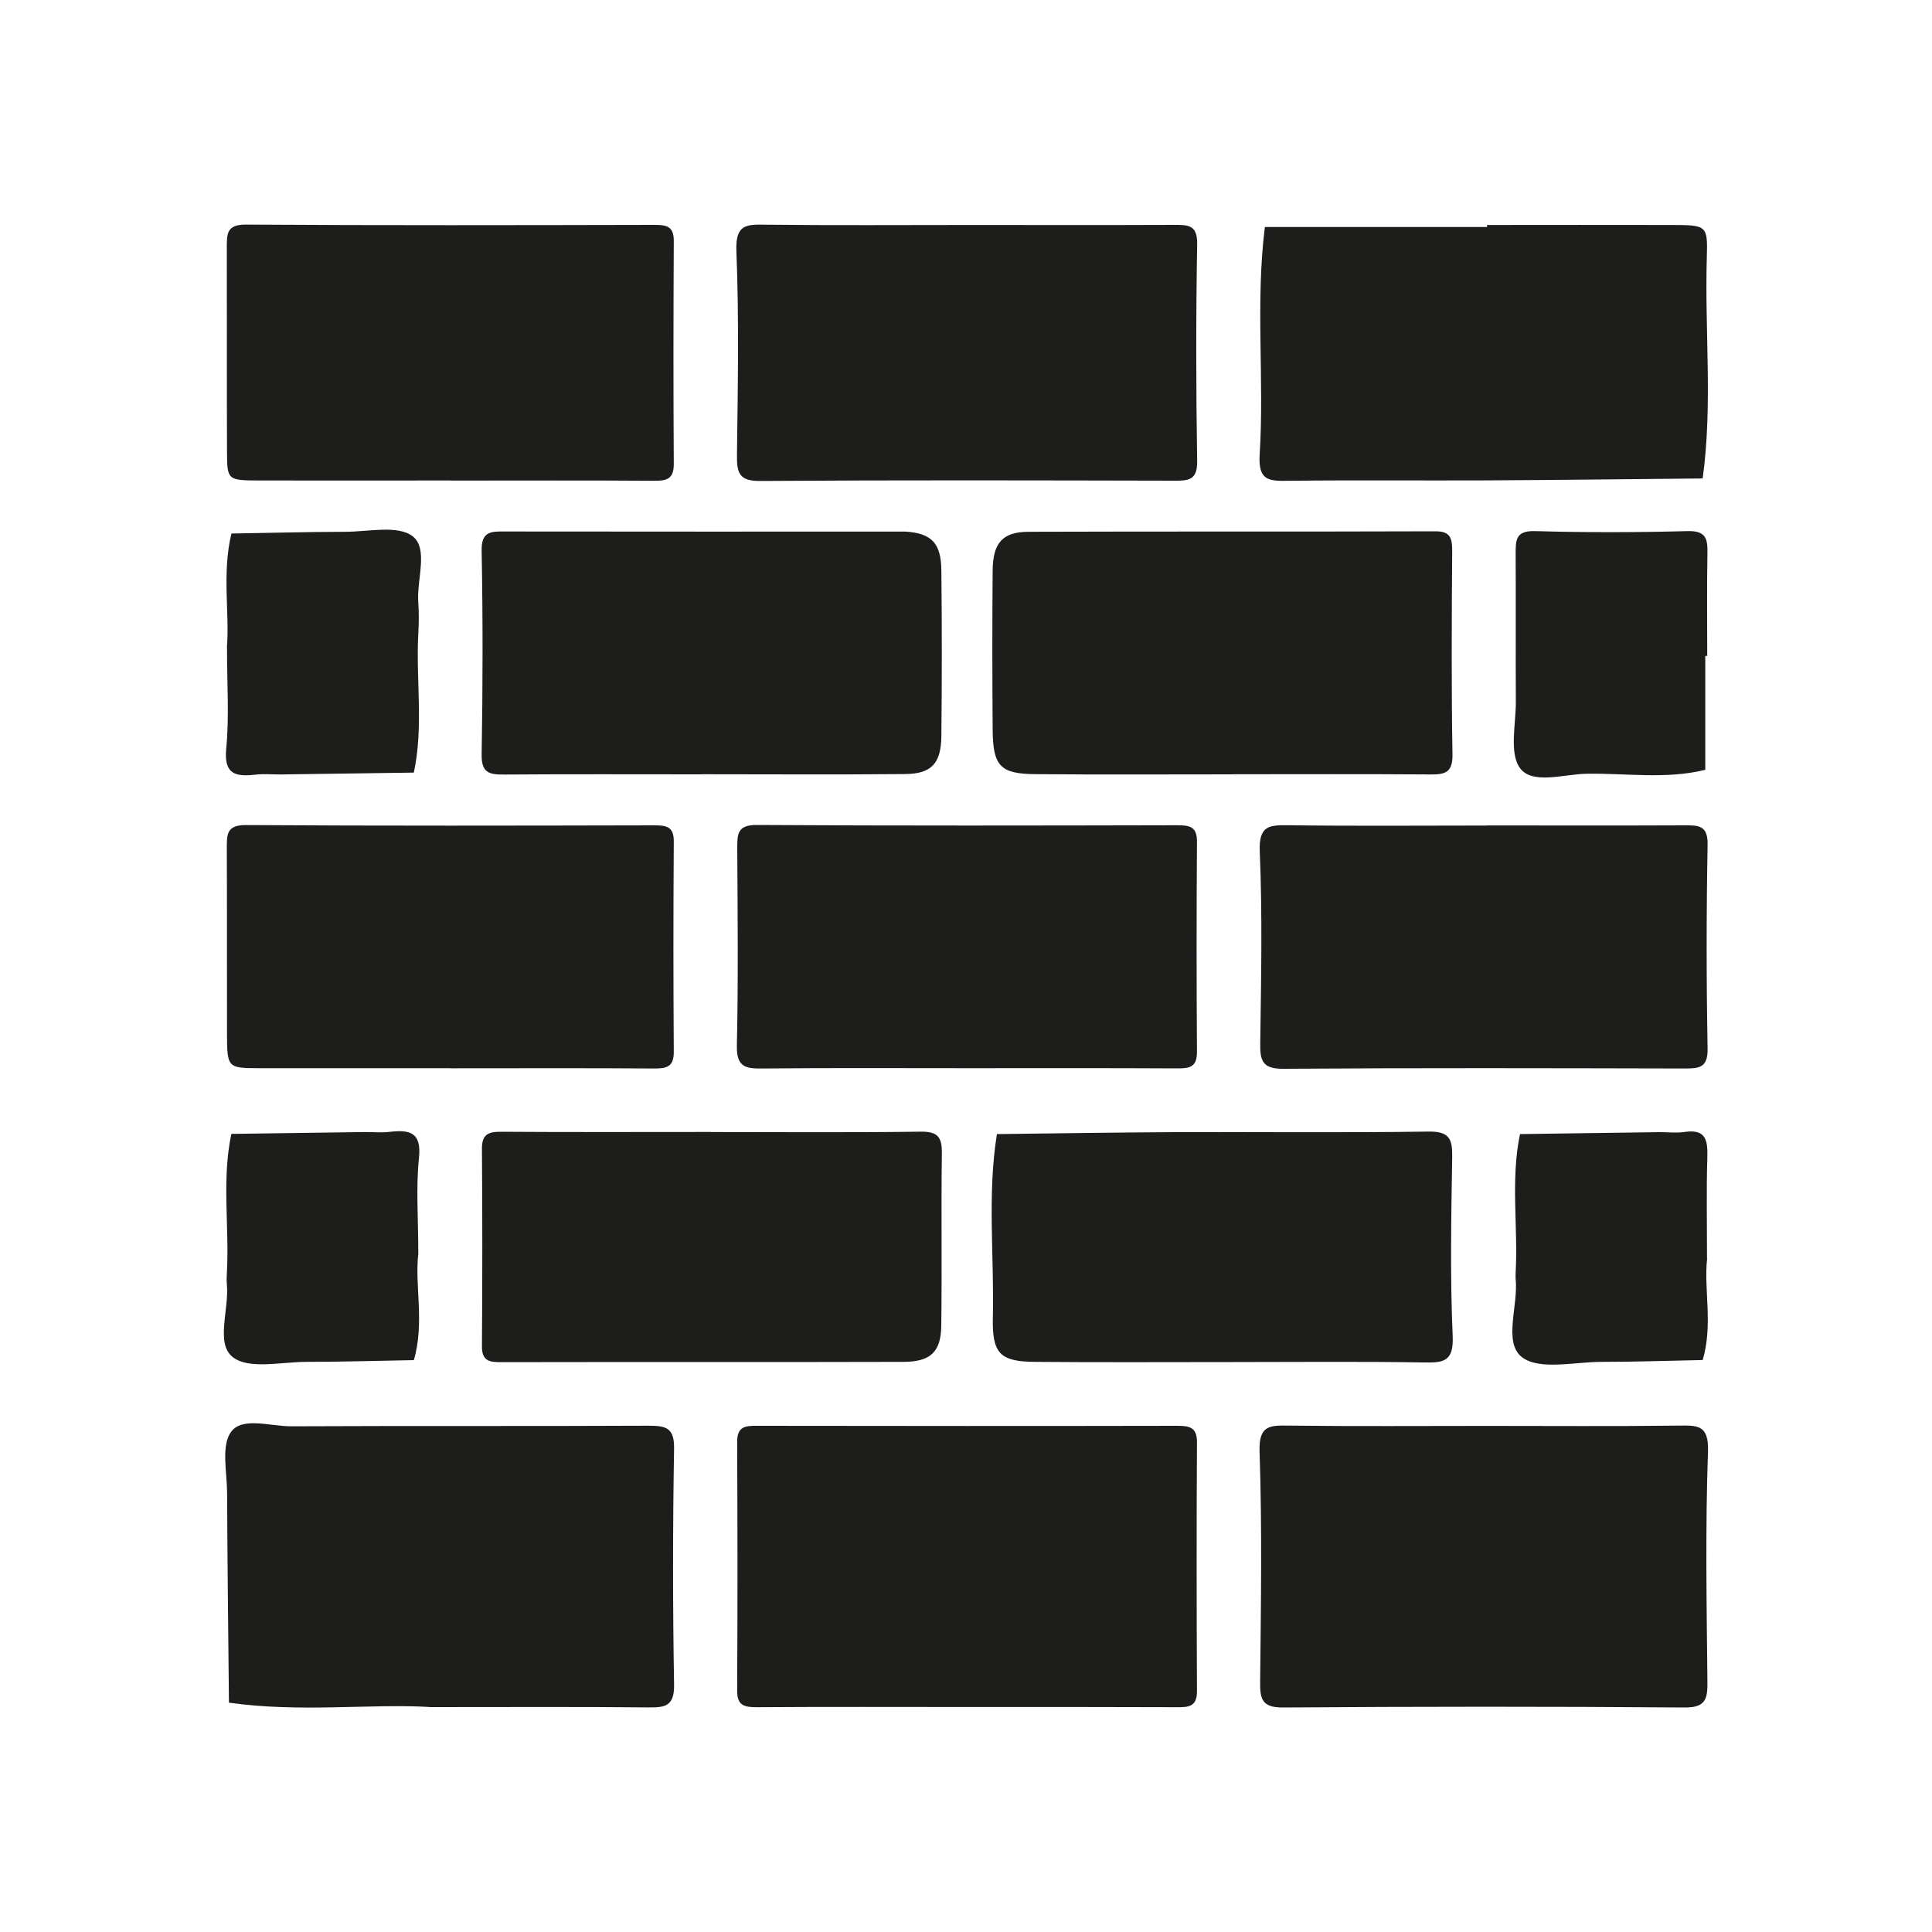 <?xml version="1.0" encoding="UTF-8"?>
<svg id="Camada_1" data-name="Camada 1" xmlns="http://www.w3.org/2000/svg" viewBox="0 0 200 200">
  <defs>
    <style>
      .cls-1 {
        fill: #1d1d1b;
        stroke-width: 0px;
      }
    </style>
  </defs>
  <path class="cls-1" d="M100.07,176.71c-7.25,0-14.51-.03-21.76.02-1.3,0-2.01-.2-2-1.73.05-8.58.04-17.17,0-25.75,0-1.59.85-1.66,2.07-1.65,14.51.02,29.02.03,43.53,0,1.3,0,2.01.2,2,1.73-.05,8.58-.04,17.17,0,25.75,0,1.59-.85,1.66-2.07,1.65-7.25-.03-14.51-.02-21.76-.02Z"/>
  <path class="cls-1" d="M153.93,147.61c6.59,0,13.19.05,19.78-.03,1.97-.02,3.2-.14,3.1,2.69-.28,7.91-.14,15.84-.06,23.77.02,1.79-.13,2.74-2.37,2.72-13.85-.11-27.7-.1-41.55,0-2.23.02-2.4-.91-2.38-2.71.08-7.92.21-15.85-.06-23.77-.1-2.81,1.12-2.72,3.09-2.7,6.81.08,13.63.03,20.44.03Z"/>
  <path class="cls-1" d="M44.48,176.71c-5.95-.37-13.39.6-20.78-.45-.07-7.23-.16-14.47-.19-21.7-.01-2.17-.64-4.92.42-6.35,1.17-1.57,4.07-.55,6.21-.56,12.31-.06,24.62,0,36.93-.06,1.8,0,2.75.14,2.71,2.38-.14,8.14-.14,16.29,0,24.43.04,2.28-.99,2.37-2.74,2.35-7.03-.07-14.07-.03-22.56-.03Z"/>
  <path class="cls-1" d="M100.42,23.29c7.03,0,14.07.02,21.1-.01,1.43,0,2.45-.04,2.41,2-.13,7.48-.12,14.97,0,22.45.03,1.99-.91,2.04-2.38,2.03-14.29-.03-28.58-.07-42.86.03-2.21.02-2.42-.87-2.4-2.7.09-7.04.22-14.09-.06-21.12-.11-2.79,1.08-2.74,3.08-2.71,7.03.08,14.07.03,21.1.03Z"/>
  <path class="cls-1" d="M46.64,49.74c-6.59,0-13.19.01-19.78,0-3.3-.01-3.35-.04-3.36-2.95-.03-7.04,0-14.09-.02-21.13,0-1.43-.04-2.43,2-2.41,14.07.09,28.14.06,42.2.03,1.22,0,2.08.07,2.07,1.65-.04,7.7-.05,15.41,0,23.11,0,1.53-.71,1.74-2,1.73-7.03-.05-14.07-.02-21.1-.02Z"/>
  <path class="cls-1" d="M153.94,23.29c6.37,0,12.75-.02,19.12,0,3.62.01,3.73.04,3.63,3.32-.23,7.64.62,15.3-.43,22.92-7.45.07-14.89.16-22.34.2-6.81.03-13.63-.04-20.44.04-1.98.02-3.26.12-3.08-2.7.49-7.84-.45-15.73.54-23.57h23c0-.07,0-.14,0-.2Z"/>
  <path class="cls-1" d="M100.12,110.58c-7.03,0-14.07-.04-21.1.03-1.75.02-2.79-.07-2.74-2.35.15-6.82.08-13.64.04-20.47,0-1.46.02-2.4,2.02-2.39,14.51.09,29.02.06,43.52.03,1.24,0,2.06.11,2.05,1.68-.05,7.26-.05,14.53,0,21.79.01,1.55-.76,1.71-2.03,1.7-7.25-.04-14.51-.02-21.76-.02Z"/>
  <path class="cls-1" d="M72.61,80.16c-6.8,0-13.61-.03-20.41.02-1.52.01-2.37-.14-2.34-2.07.12-7.03.13-14.06,0-21.09-.04-2.03.97-2.01,2.4-2,13.61.02,27.21.01,40.82.01.22,0,.44-.01.66,0,2.68.18,3.68,1.17,3.71,4.02.06,5.71.06,11.43,0,17.14-.03,2.84-1.02,3.92-3.77,3.94-7.02.07-14.05.02-21.07.02Z"/>
  <path class="cls-1" d="M127.59,80.16c-6.8,0-13.61.04-20.41-.02-3.65-.03-4.39-.84-4.42-4.62-.04-5.49-.05-10.99,0-16.48.03-2.85,1.03-3.98,3.72-3.99,14.05-.05,28.09,0,42.14-.05,1.54,0,1.71.74,1.71,2.02-.05,7.03-.09,14.06.03,21.09.03,1.94-.84,2.07-2.35,2.06-6.8-.05-13.61-.02-20.41-.02Z"/>
  <path class="cls-1" d="M153.92,85.45c6.81,0,13.63.02,20.44-.01,1.42,0,2.45-.05,2.41,2-.13,7.04-.13,14.09,0,21.13.03,1.98-.9,2.04-2.37,2.04-13.85-.03-27.7-.07-41.54.03-2.2.02-2.43-.86-2.4-2.69.09-6.6.23-13.21-.05-19.8-.12-2.78,1.07-2.74,3.08-2.72,6.81.09,13.63.03,20.44.03Z"/>
  <path class="cls-1" d="M46.64,110.58c-6.59,0-13.19.01-19.78,0-3.32-.01-3.35-.04-3.36-3.61-.02-6.38.01-12.76-.02-19.15,0-1.43-.04-2.43,2-2.41,14.07.09,28.13.06,42.2.03,1.21,0,2.08.06,2.07,1.65-.05,7.26-.05,14.52,0,21.79.01,1.53-.71,1.74-2,1.73-7.03-.05-14.07-.02-21.1-.02Z"/>
  <path class="cls-1" d="M127.59,141c-6.81,0-13.62.04-20.43-.02-3.64-.03-4.47-.84-4.38-4.64.15-6.31-.59-12.65.42-18.94,6.12-.07,12.24-.17,18.36-.2,8.78-.03,17.57.07,26.35-.06,2.18-.03,2.45.83,2.42,2.68-.1,6.16-.22,12.32.05,18.47.12,2.69-.95,2.79-3.04,2.75-6.59-.11-13.18-.04-19.77-.04Z"/>
  <path class="cls-1" d="M73.6,117.19c7.25,0,14.5.06,21.74-.04,1.78-.02,2.18.61,2.16,2.26-.08,5.94.02,11.87-.06,17.81-.03,2.74-1.11,3.76-3.95,3.76-13.84.04-27.67,0-41.51.03-1.19,0-2.1-.02-2.09-1.63.05-6.82.05-13.63,0-20.45-.01-1.48.63-1.78,1.96-1.77,7.25.05,14.5.02,21.74.02Z"/>
  <path class="cls-1" d="M176.53,67.9v11.79c-4.08,1.01-8.22.33-12.33.41-2.34.05-5.55,1.13-6.83-.56-1.17-1.55-.43-4.6-.45-6.98-.03-5.06.01-10.11-.02-15.17,0-1.43-.04-2.47,2-2.41,5.27.15,10.54.14,15.81,0,1.97-.05,2.07.88,2.04,2.37-.06,3.52-.02,7.04-.02,10.55-.07,0-.13,0-.2,0Z"/>
  <path class="cls-1" d="M23.49,67.02c.29-3.56-.53-7.71.47-11.79,3.93-.06,7.85-.17,11.78-.18,2.38,0,5.43-.72,6.97.46,1.67,1.28.41,4.49.59,6.85.08,1.09.06,2.2,0,3.3-.25,4.77.56,9.57-.46,14.32-4.58.06-9.17.13-13.75.19-.88.01-1.77-.08-2.63.02-2.06.23-3.31,0-3.04-2.72.32-3.27.08-6.59.08-10.43Z"/>
  <path class="cls-1" d="M176.72,130.3c-.36,3.13.63,6.85-.46,10.49-3.49.07-6.97.19-10.46.19-2.82,0-6.45.9-8.25-.49-1.96-1.52-.36-5.32-.65-8.11-.02-.22-.01-.44,0-.66.26-4.77-.54-9.57.45-14.32,4.8-.07,9.6-.14,14.41-.2.88-.01,1.77.11,2.63-.02,2.28-.34,2.4.95,2.35,2.71-.1,3.29-.03,6.59-.03,10.43Z"/>
  <path class="cls-1" d="M43.31,129.73c-.41,3.27.67,7.21-.47,11.07-3.71.06-7.41.18-11.12.18-2.6,0-5.94.81-7.61-.48-1.82-1.4-.39-4.91-.62-7.48-.04-.44-.03-.88,0-1.32.26-4.77-.55-9.57.46-14.32,4.58-.06,9.17-.13,13.75-.19.88-.01,1.77.08,2.63-.02,2.06-.23,3.33,0,3.04,2.72-.32,3.04-.07,6.15-.07,9.84Z"/>
</svg>